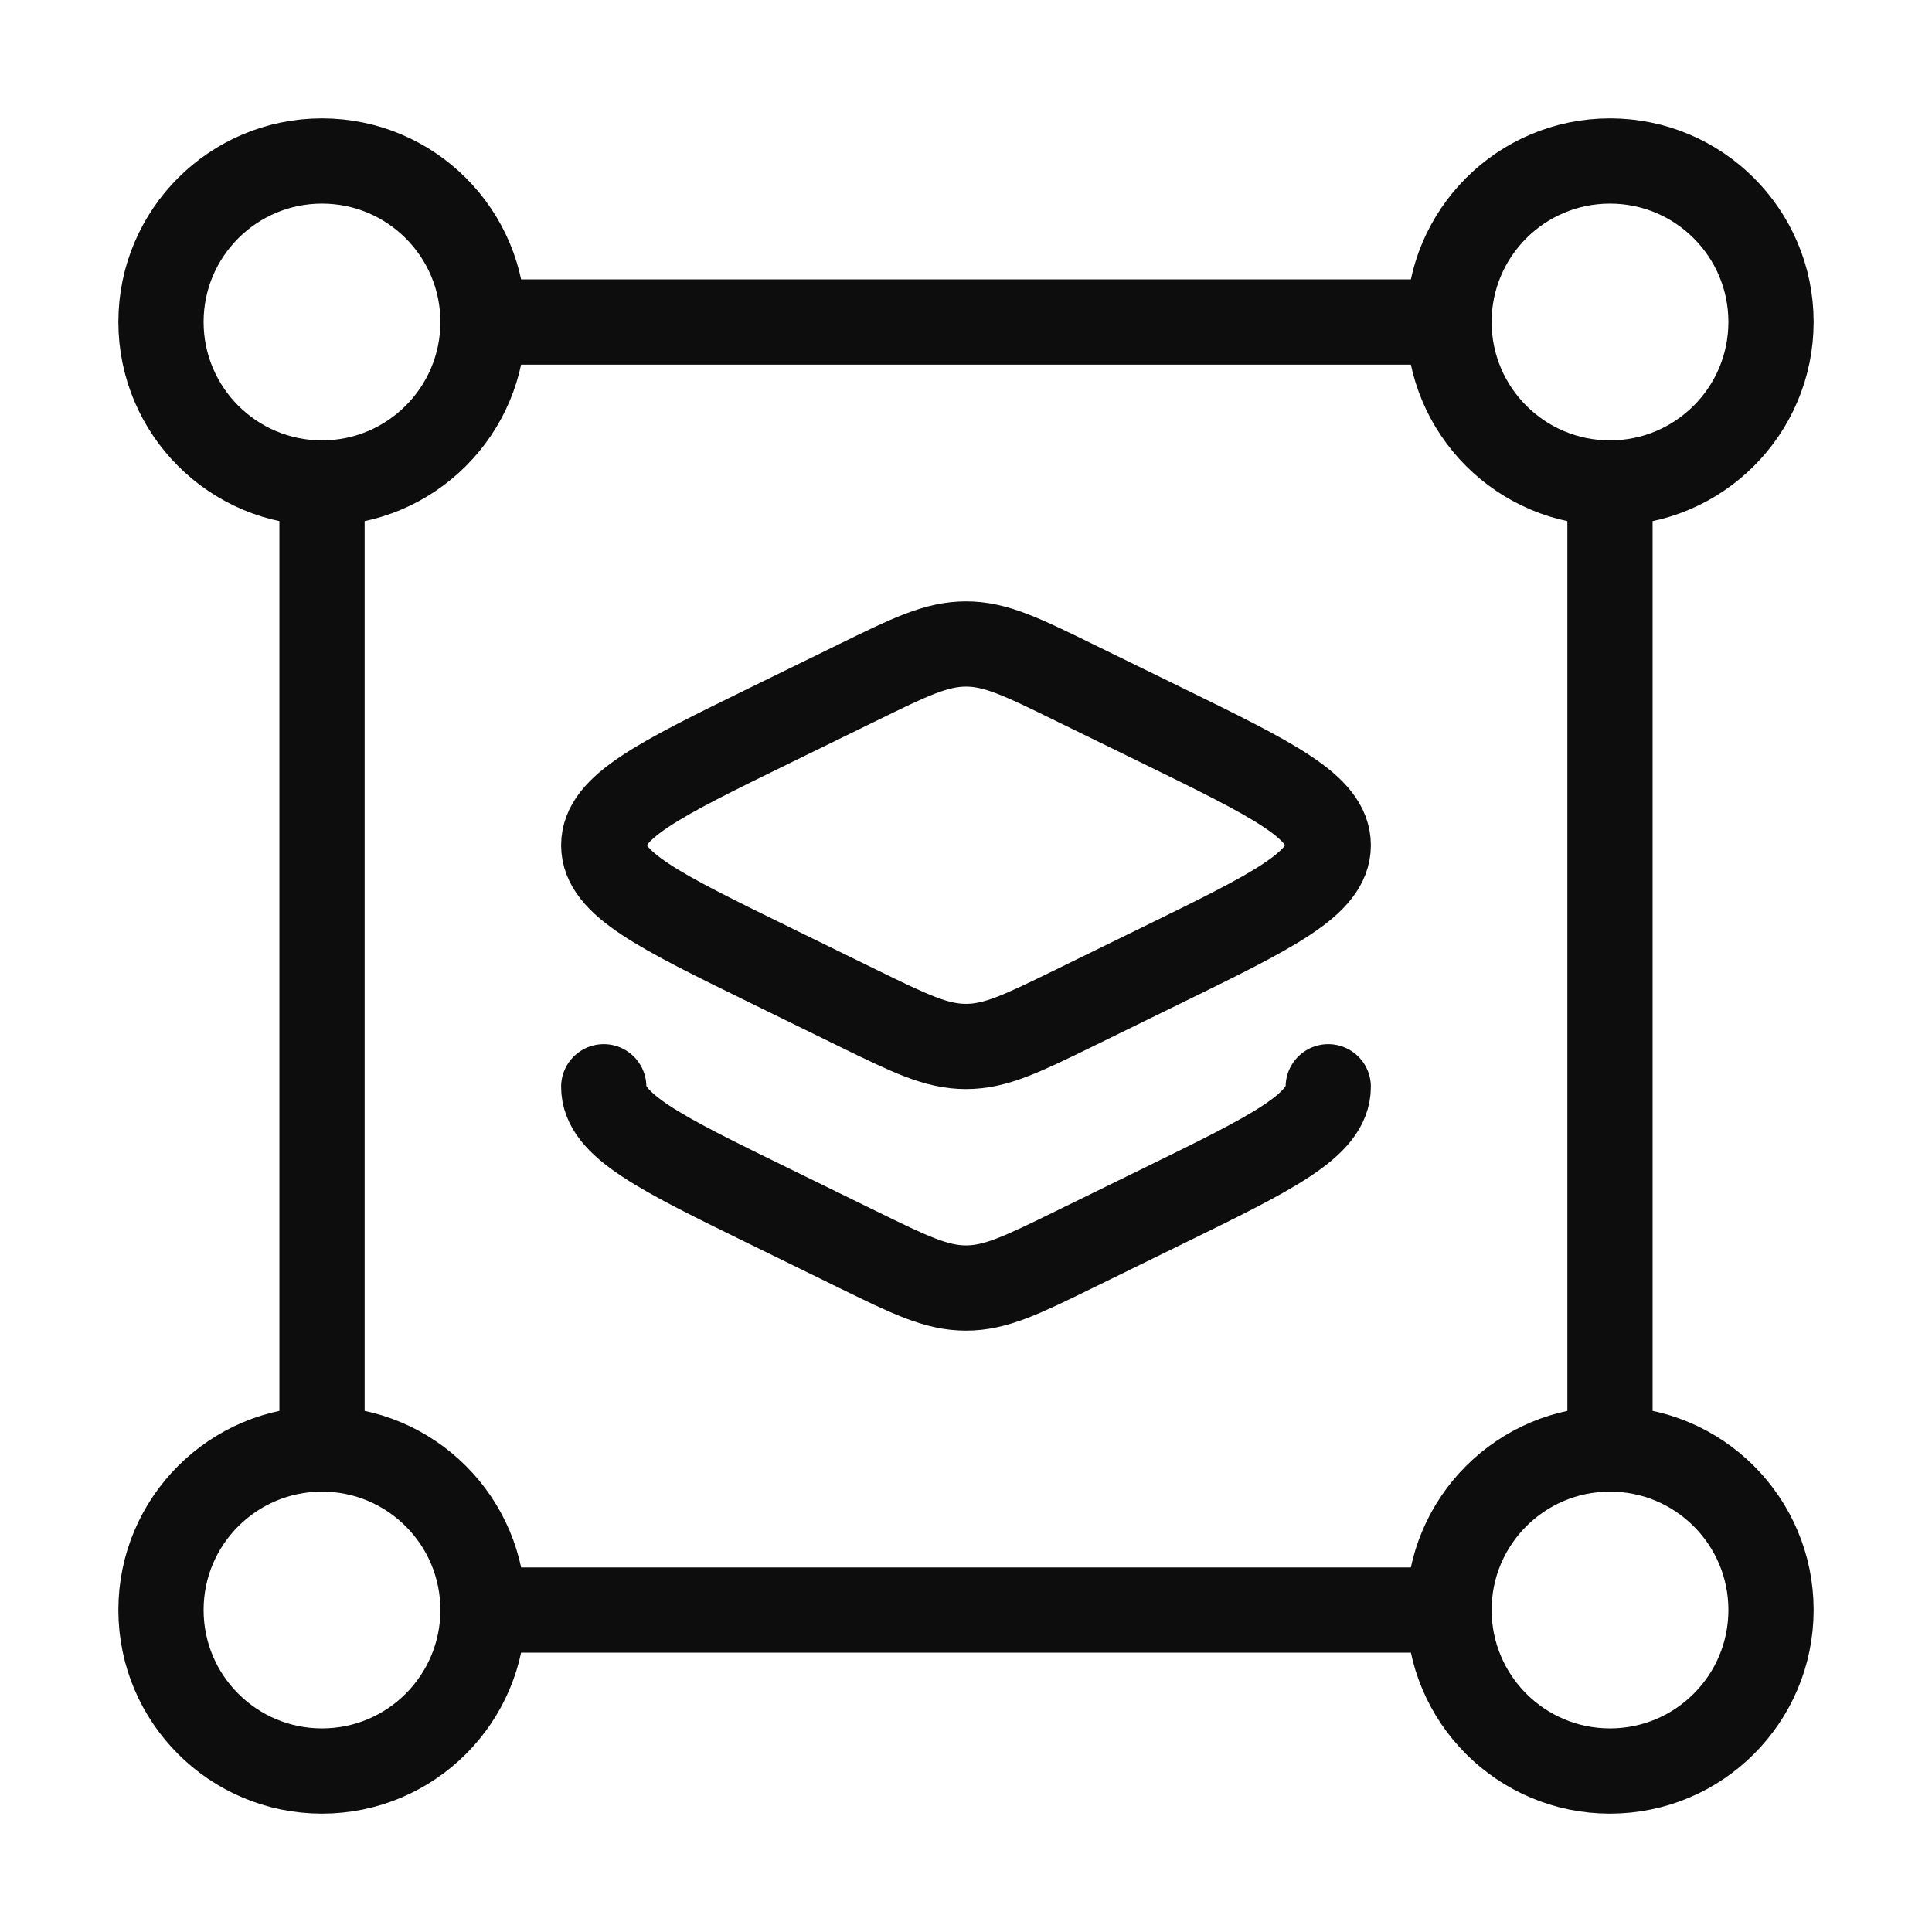 <?xml version="1.0" encoding="UTF-8"?> <svg xmlns="http://www.w3.org/2000/svg" width="34" height="34" viewBox="0 0 34 34" fill="none"><path d="M8.5 5.666C8.5 7.231 7.231 8.5 5.667 8.5C4.102 8.5 2.833 7.231 2.833 5.666C2.833 4.102 4.102 2.833 5.667 2.833C7.231 2.833 8.5 4.102 8.5 5.666Z" stroke="#0D0D0D" stroke-width="1.5"></path><path d="M31.167 5.666C31.167 7.231 29.898 8.5 28.333 8.5C26.768 8.5 25.5 7.231 25.5 5.666C25.5 4.102 26.768 2.833 28.333 2.833C29.898 2.833 31.167 4.102 31.167 5.666Z" stroke="#0D0D0D" stroke-width="1.5"></path><path d="M31.167 28.333C31.167 29.898 29.898 31.167 28.333 31.167C26.768 31.167 25.5 29.898 25.5 28.333C25.5 26.768 26.768 25.5 28.333 25.5C29.898 25.5 31.167 26.768 31.167 28.333Z" stroke="#0D0D0D" stroke-width="1.5"></path><path d="M8.5 28.333C8.5 29.898 7.231 31.167 5.667 31.167C4.102 31.167 2.833 29.898 2.833 28.333C2.833 26.768 4.102 25.5 5.667 25.5C7.231 25.5 8.5 26.768 8.5 28.333Z" stroke="#0D0D0D" stroke-width="1.5"></path><path d="M28.333 8.5V25.5M25.5 28.334H8.5M25.5 5.667H8.5M5.667 8.5V25.5" stroke="#0D0D0D" stroke-width="1.5" stroke-linecap="round" stroke-linejoin="round"></path><path d="M15.087 12.014L13.545 12.768C11.598 13.721 10.625 14.197 10.625 14.875C10.625 15.552 11.598 16.028 13.545 16.981L15.087 17.736C16.014 18.189 16.478 18.416 17 18.416C17.522 18.416 17.986 18.189 18.913 17.736L20.455 16.981C22.402 16.028 23.375 15.552 23.375 14.875C23.375 14.197 22.402 13.721 20.455 12.768L18.913 12.014C17.986 11.56 17.522 11.333 17 11.333C16.478 11.333 16.014 11.56 15.087 12.014Z" stroke="#0D0D0D" stroke-width="1.5" stroke-linecap="round" stroke-linejoin="round"></path><path d="M23.375 19.125C23.375 19.802 22.402 20.279 20.455 21.231L18.913 21.986C17.986 22.44 17.522 22.667 17 22.667C16.478 22.667 16.014 22.44 15.087 21.986L13.545 21.231C11.598 20.279 10.625 19.802 10.625 19.125" stroke="#0D0D0D" stroke-width="1.5" stroke-linecap="round" stroke-linejoin="round"></path></svg> 